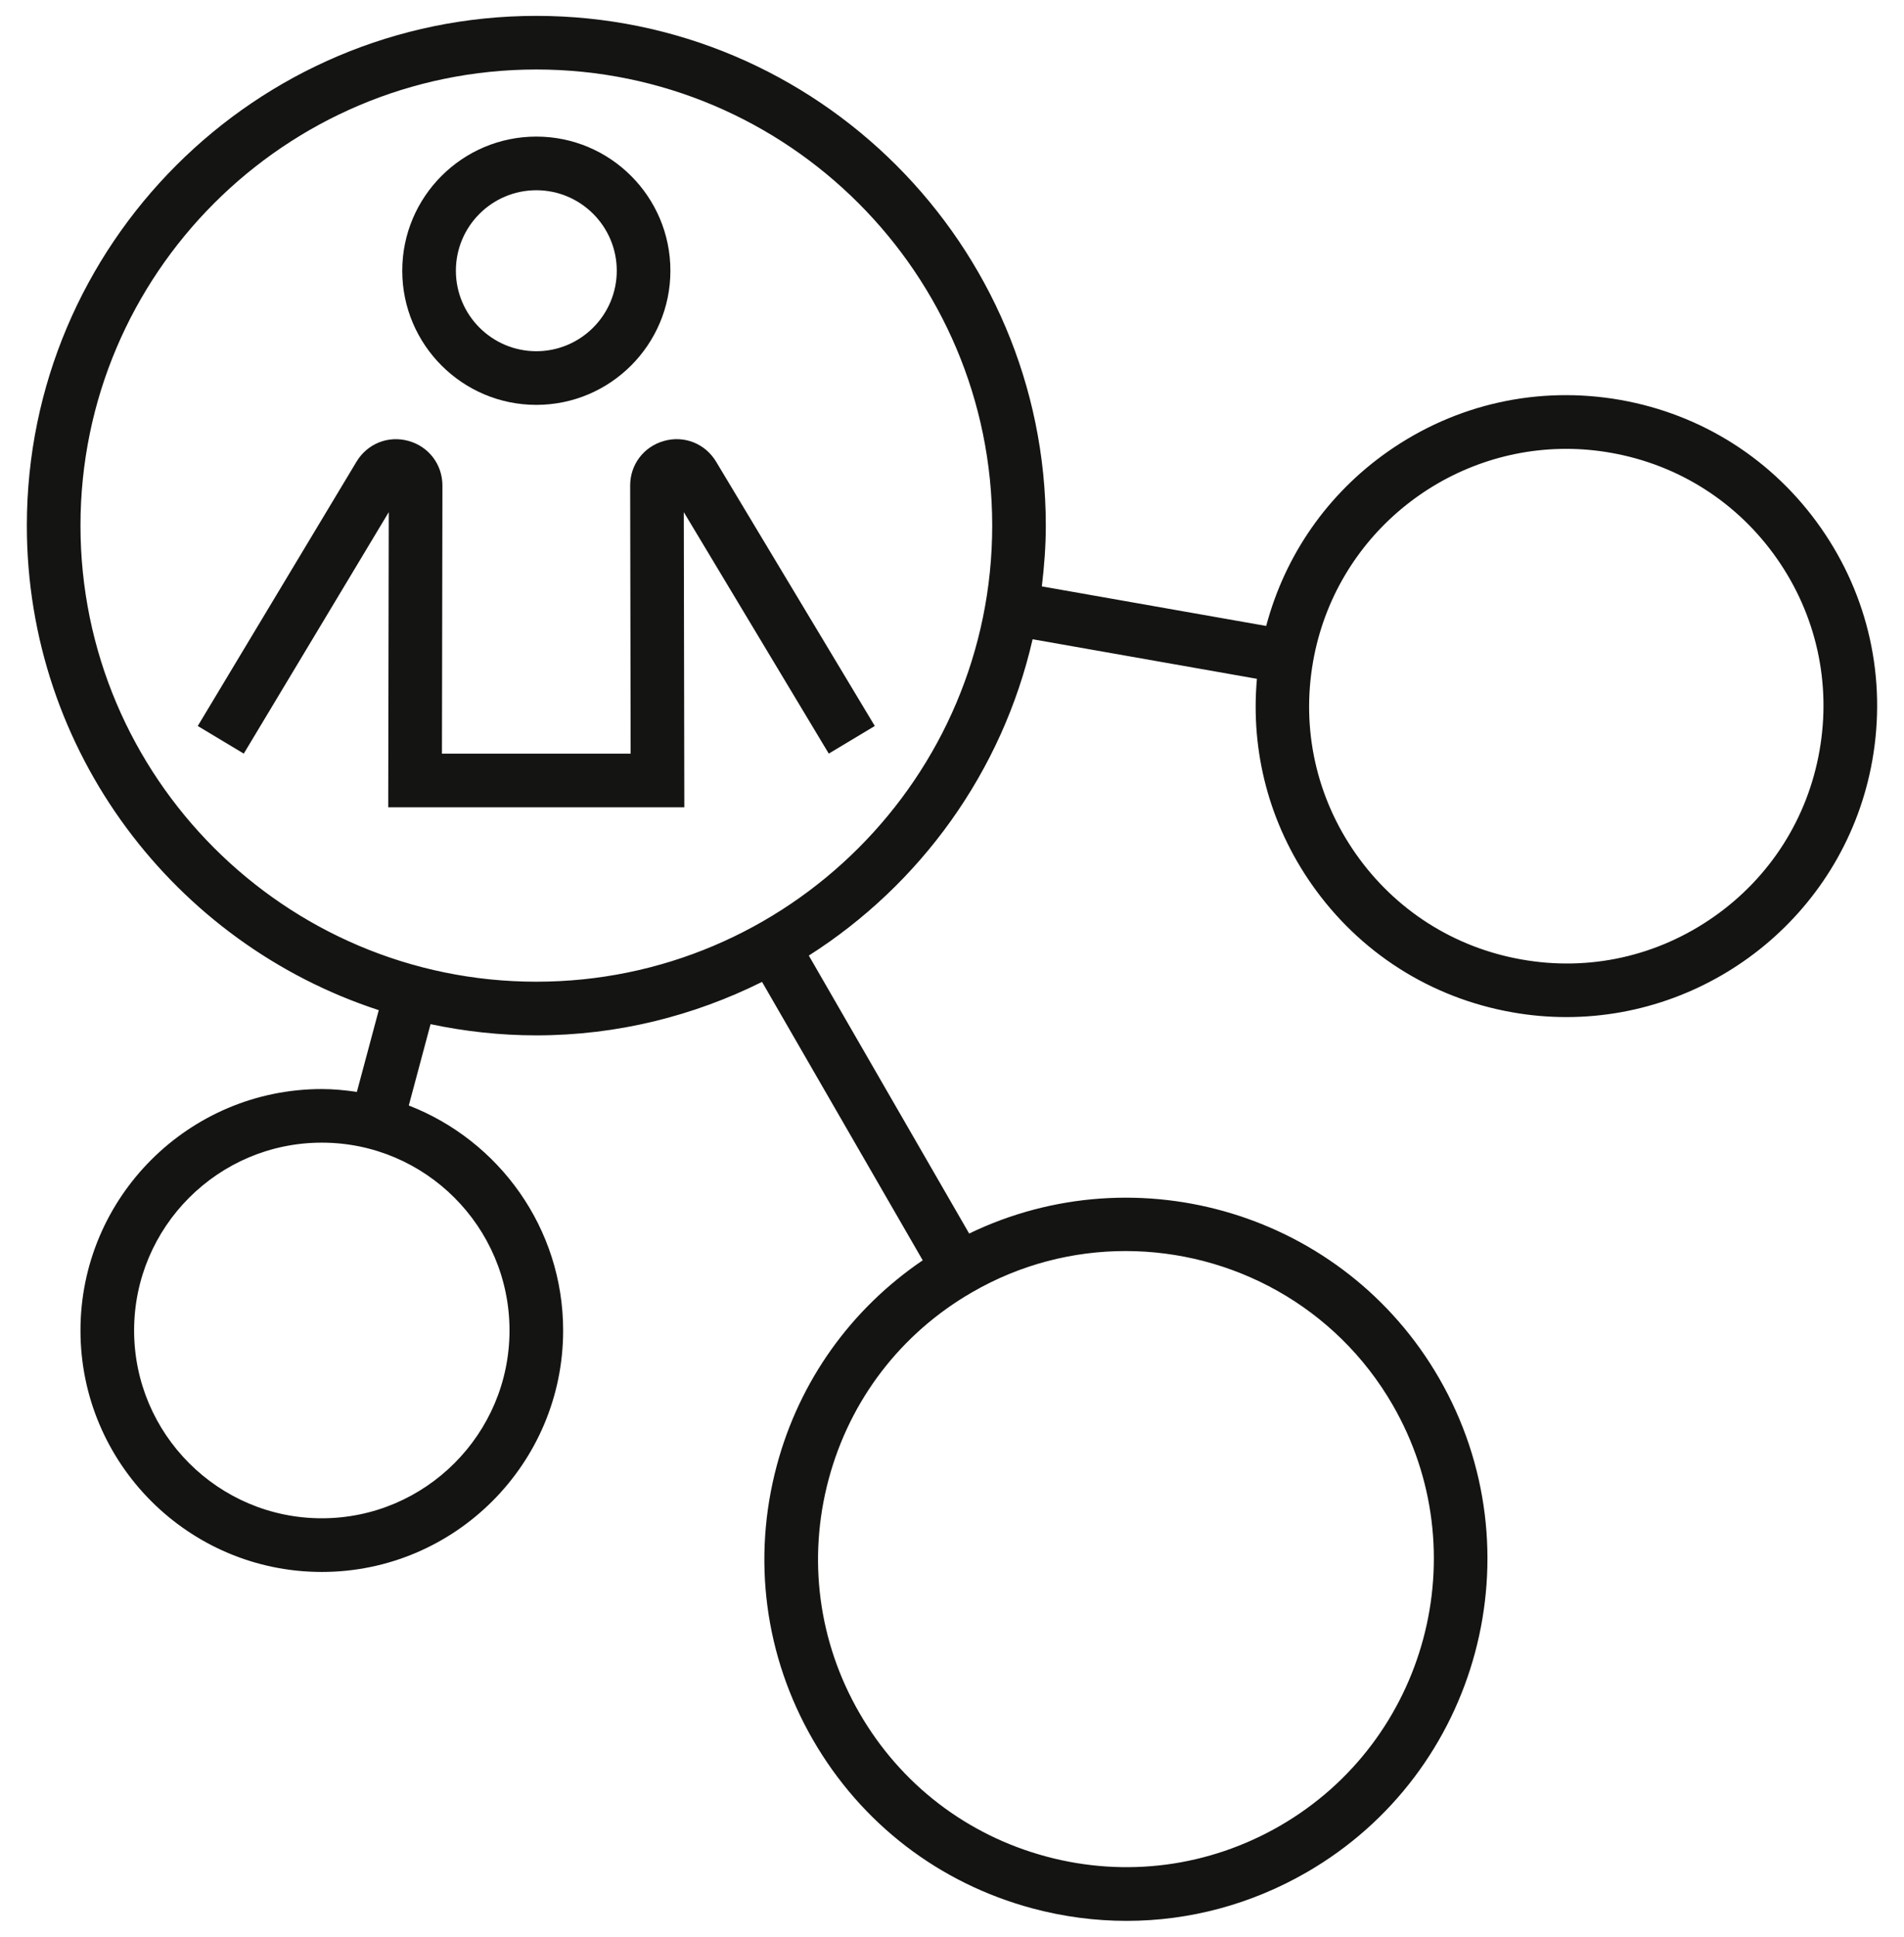 <svg width="60" height="61" viewBox="0 0 60 61" fill="none" xmlns="http://www.w3.org/2000/svg">
<path d="M22.566 14.541C22.224 13.972 21.562 13.707 20.925 13.888C20.286 14.066 19.856 14.632 19.858 15.296L19.873 23.738H13.927L13.942 15.296C13.943 14.633 13.514 14.066 12.875 13.888C12.233 13.709 11.576 13.973 11.234 14.542L6.232 22.866L7.682 23.736L12.251 16.13L12.234 25.427H21.565L21.548 16.13L26.117 23.736L27.567 22.866L22.566 14.541Z" fill="#141413"/>
<path d="M16.901 12.752C19.231 12.752 21.126 10.857 21.126 8.526C21.126 6.196 19.231 4.302 16.901 4.302C14.571 4.302 12.676 6.196 12.676 8.526C12.676 10.857 14.571 12.752 16.901 12.752ZM16.901 5.992C18.298 5.992 19.436 7.129 19.436 8.526C19.436 9.924 18.298 11.062 16.901 11.062C15.503 11.062 14.366 9.924 14.366 8.526C14.366 7.129 15.503 5.992 16.901 5.992Z" fill="#141413"/>
<path d="M57.379 16.624C55.879 14.48 53.635 13.05 51.059 12.596C48.483 12.144 45.885 12.719 43.741 14.219C41.831 15.556 40.493 17.488 39.901 19.715L32.831 18.469C32.906 17.84 32.956 17.203 32.956 16.555C32.956 7.703 25.753 0.5 16.901 0.5C8.048 0.5 0.846 7.703 0.846 16.555C0.846 23.675 5.508 29.719 11.936 31.816L11.246 34.391C10.884 34.338 10.517 34.301 10.141 34.301C5.947 34.301 2.536 37.712 2.536 41.905C2.536 46.099 5.946 49.51 10.141 49.51C14.335 49.51 17.746 46.099 17.746 41.905C17.746 38.679 15.723 35.922 12.882 34.819L13.568 32.257C14.645 32.485 15.758 32.61 16.901 32.61C19.457 32.61 21.867 31.994 24.014 30.926L29.077 39.695C26.818 41.229 25.194 43.489 24.48 46.154C23.692 49.094 24.097 52.163 25.619 54.799C27.14 57.434 29.597 59.319 32.535 60.107C33.517 60.37 34.513 60.5 35.503 60.5C37.476 60.5 39.425 59.982 41.181 58.968C46.619 55.828 48.491 48.847 45.349 43.407C42.352 38.215 35.858 36.285 30.541 38.852L25.488 30.097C29 27.862 31.584 24.31 32.54 20.134L39.609 21.38C39.403 23.675 40 25.948 41.338 27.858C42.838 30.001 45.082 31.431 47.658 31.884C48.231 31.986 48.801 32.034 49.363 32.034C54.023 32.034 58.166 28.686 59.003 23.941C59.456 21.365 58.88 18.767 57.379 16.624ZM16.056 41.904C16.056 45.165 13.402 47.82 10.141 47.82C6.879 47.82 4.226 45.165 4.226 41.904C4.226 38.642 6.879 35.989 10.141 35.989C13.402 35.989 16.056 38.642 16.056 41.904ZM35.468 39.403C38.824 39.403 42.092 41.142 43.888 44.252C46.561 48.885 44.968 54.83 40.336 57.506C38.092 58.8 35.478 59.145 32.974 58.474C30.471 57.803 28.379 56.198 27.083 53.953C25.787 51.71 25.442 49.095 26.113 46.591C26.784 44.089 28.389 41.996 30.634 40.701C32.157 39.82 33.823 39.403 35.468 39.403ZM16.901 30.92C8.98 30.92 2.536 24.476 2.536 16.555C2.536 8.633 8.98 2.189 16.901 2.189C24.823 2.189 31.267 8.633 31.267 16.555C31.267 24.476 24.823 30.92 16.901 30.92ZM57.337 23.647C56.962 25.778 55.778 27.636 54.005 28.877C52.232 30.118 50.086 30.6 47.951 30.22C45.82 29.845 43.963 28.66 42.722 26.888C41.479 25.115 41.003 22.965 41.379 20.834C42.071 16.908 45.497 14.137 49.355 14.137C49.82 14.137 50.292 14.178 50.766 14.262C52.898 14.637 54.754 15.821 55.995 17.593C57.236 19.366 57.714 21.516 57.337 23.647Z" fill="#141413"/>
</svg>
